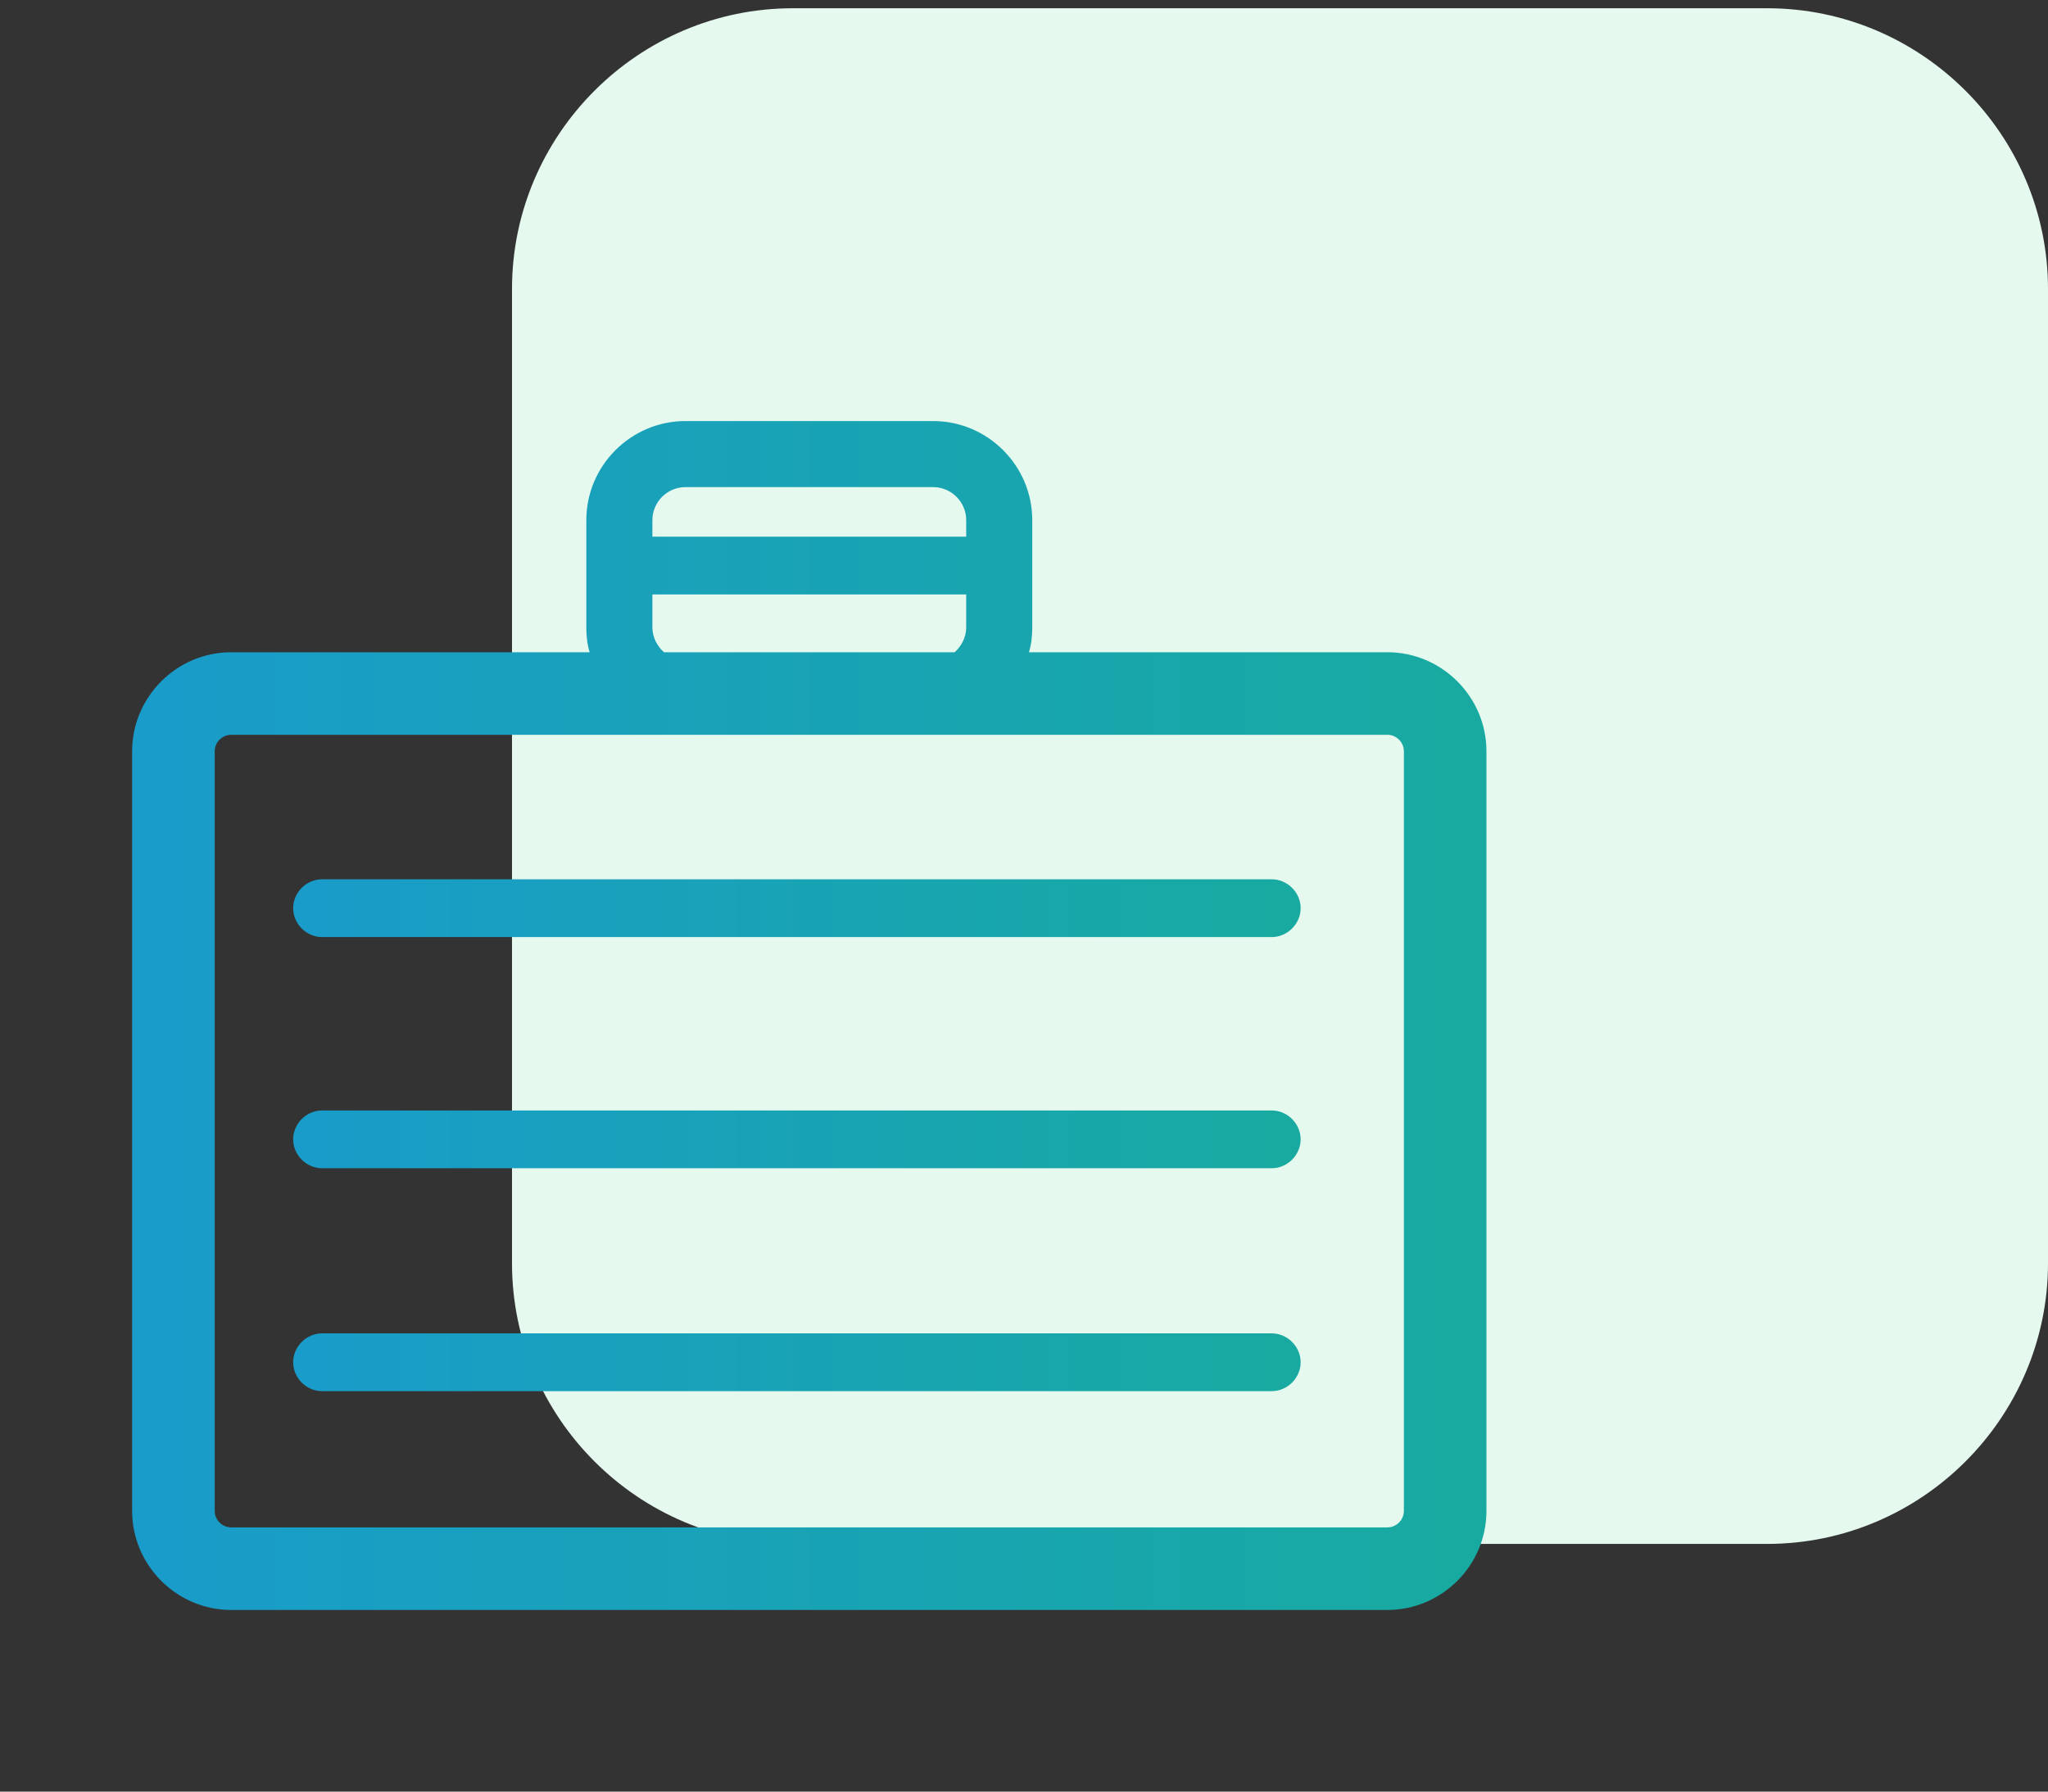 <?xml version="1.0" encoding="utf-8"?>
<!-- Generator: Adobe Illustrator 21.1.0, SVG Export Plug-In . SVG Version: 6.00 Build 0)  -->
<svg version="1.1" id="Layer_2" xmlns="http://www.w3.org/2000/svg" xmlns:xlink="http://www.w3.org/1999/xlink" x="0px" y="0px"
	 viewBox="0 0 248 217" style="enable-background:new 0 0 248 217;" xml:space="preserve">
<rect x="0" y="0" width="248" height="217" fill="#333333" stroke="none"/>
<style type="text/css">
	.st0{fill:#E5F9EE;}
	.st1{fill:url(#SVGID_1_);}
	.st2{fill:url(#SVGID_2_);}
	.st3{fill:url(#SVGID_3_);}
	.st4{fill:url(#SVGID_4_);}
</style>
<g>
	<g>
		<path class="st0" d="M214,187H96c-18.7,0-34-15.3-34-34V35C62,16.3,77.3,1,96,1h118c18.7,0,34,15.3,34,34v118
			C248,171.7,232.7,187,214,187z"/>
	</g>
</g>
<g>
	<g>
		<linearGradient id="SVGID_1_" gradientUnits="userSpaceOnUse" x1="16" y1="123" x2="180" y2="123">
			<stop  offset="0" style="stop-color:#199CCA"/>
			<stop  offset="1" style="stop-color:#18AAA0"/>
		</linearGradient>
		<path class="st1" d="M168,79h-43.4c0.3-1,0.4-2,0.4-3V63c0-6.6-5.4-12-12-12H83c-6.6,0-12,5.4-12,12v13c0,1,0.1,2,0.4,3H28
			c-6.6,0-12,5.4-12,12v92c0,6.6,5.4,12,12,12h140c6.6,0,12-5.4,12-12V91C180,84.4,174.6,79,168,79z M83,59h30c2.2,0,4,1.8,4,4v2H79
			v-2C79,60.8,80.8,59,83,59z M79,76v-4h38v4c0,1.2-0.6,2.3-1.4,3H80.4C79.6,78.3,79,77.2,79,76z M170,183c0,1.1-0.9,2-2,2H28
			c-1.1,0-2-0.9-2-2V91c0-1.1,0.9-2,2-2h140c1.1,0,2,0.9,2,2V183z"/>
	</g>
	<g>
		<linearGradient id="SVGID_2_" gradientUnits="userSpaceOnUse" x1="35.5" y1="110" x2="157.5" y2="110">
			<stop  offset="0" style="stop-color:#199CCA"/>
			<stop  offset="1" style="stop-color:#18AAA0"/>
		</linearGradient>
		<path class="st2" d="M154,106.5H39c-1.9,0-3.5,1.6-3.5,3.5s1.6,3.5,3.5,3.5h115c1.9,0,3.5-1.6,3.5-3.5S155.9,106.5,154,106.5z"/>
	</g>
	<g>
		<linearGradient id="SVGID_3_" gradientUnits="userSpaceOnUse" x1="35.5" y1="138" x2="157.5" y2="138">
			<stop  offset="0" style="stop-color:#199CCA"/>
			<stop  offset="1" style="stop-color:#18AAA0"/>
		</linearGradient>
		<path class="st3" d="M154,134.5H39c-1.9,0-3.5,1.6-3.5,3.5s1.6,3.5,3.5,3.5h115c1.9,0,3.5-1.6,3.5-3.5S155.9,134.5,154,134.5z"/>
	</g>
	<g>
		<linearGradient id="SVGID_4_" gradientUnits="userSpaceOnUse" x1="35.5" y1="165" x2="157.5" y2="165">
			<stop  offset="0" style="stop-color:#199CCA"/>
			<stop  offset="1" style="stop-color:#18AAA0"/>
		</linearGradient>
		<path class="st4" d="M154,161.5H39c-1.9,0-3.5,1.6-3.5,3.5s1.6,3.5,3.5,3.5h115c1.9,0,3.5-1.6,3.5-3.5S155.9,161.5,154,161.5z"/>
	</g>
</g>
</svg>
